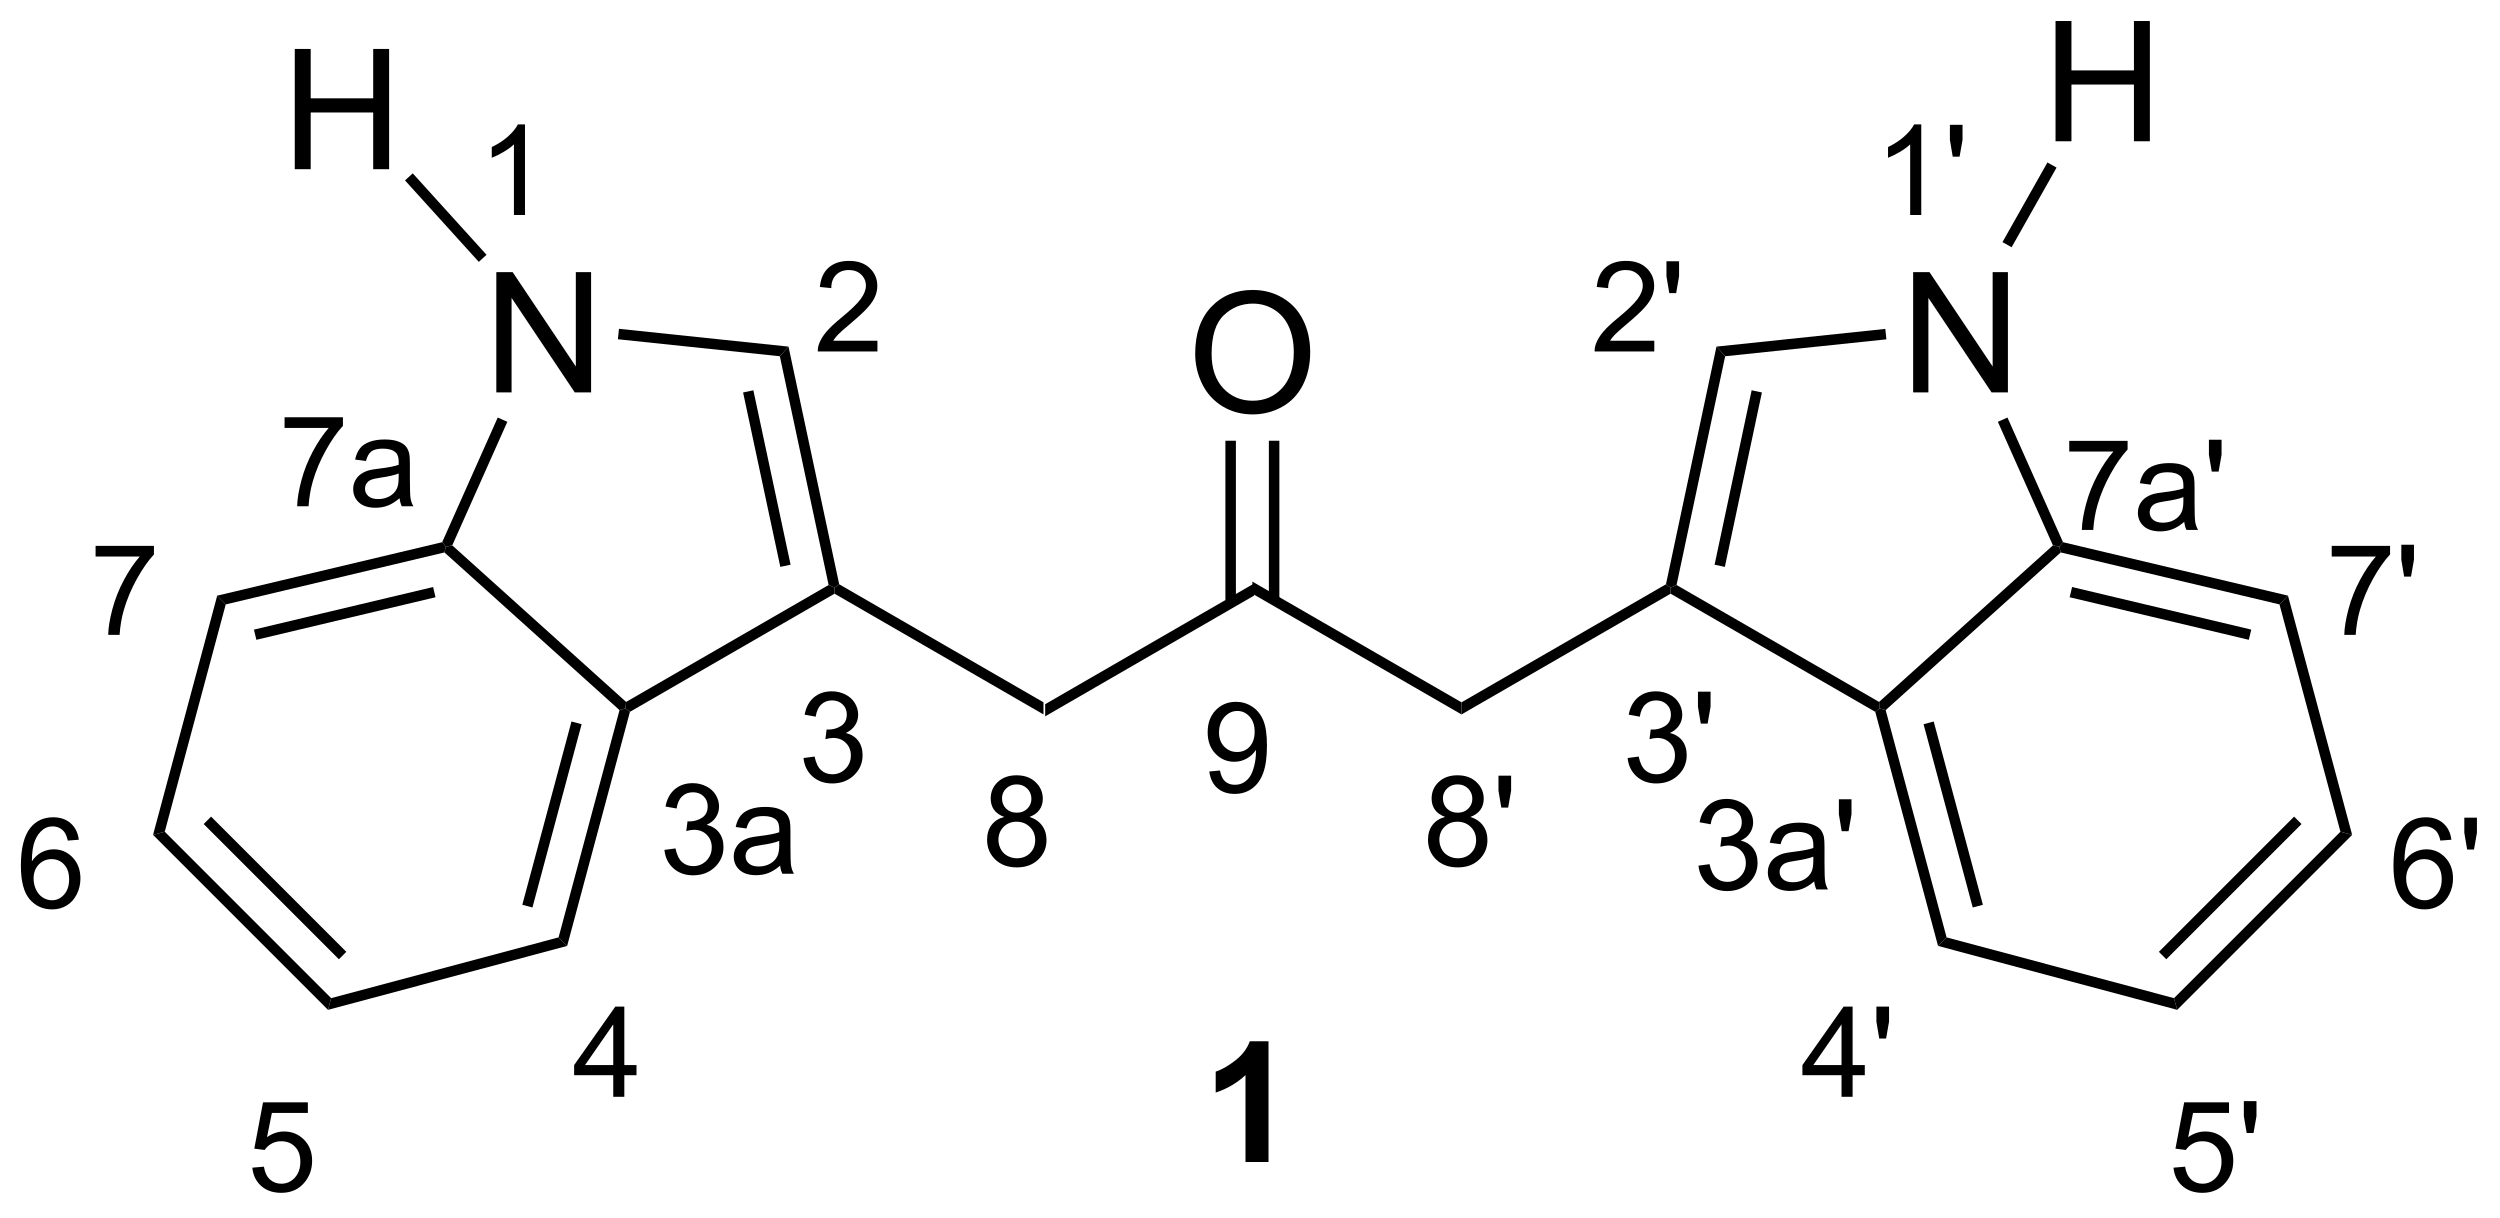 <?xml version="1.0" encoding="UTF-8"?>
<!DOCTYPE svg PUBLIC '-//W3C//DTD SVG 1.0//EN'
          'http://www.w3.org/TR/2001/REC-SVG-20010904/DTD/svg10.dtd'>
<svg stroke-dasharray="none" shape-rendering="auto" xmlns="http://www.w3.org/2000/svg" font-family="'Dialog'" text-rendering="auto" width="193" fill-opacity="1" color-interpolation="auto" color-rendering="auto" preserveAspectRatio="xMidYMid meet" font-size="12px" viewBox="0 0 193 94" fill="black" xmlns:xlink="http://www.w3.org/1999/xlink" stroke="black" image-rendering="auto" stroke-miterlimit="10" stroke-linecap="square" stroke-linejoin="miter" font-style="normal" stroke-width="1" height="94" stroke-dashoffset="0" font-weight="normal" stroke-opacity="1"
><!--Generated by the Batik Graphics2D SVG Generator--><defs id="genericDefs"
  /><g
  ><defs id="defs1"
    ><clipPath clipPathUnits="userSpaceOnUse" id="clipPath1"
      ><path d="M0.879 1.596 L123.194 1.596 L123.194 61 L0.879 61 L0.879 1.596 Z"
      /></clipPath
      ><clipPath clipPathUnits="userSpaceOnUse" id="clipPath2"
      ><path d="M209.758 270.19 L209.758 327.942 L328.671 327.942 L328.671 270.19 Z"
      /></clipPath
    ></defs
    ><g transform="scale(1.576,1.576) translate(-0.879,-1.596) matrix(1.029,0,0,1.029,-214.878,-276.322)"
    ><path d="M259.431 304.186 L259.431 303.608 L269.38 297.859 L269.38 298.436 Z" stroke="none" clip-path="url(#clipPath2)"
    /></g
    ><g transform="matrix(1.621,0,0,1.621,-339.981,-437.931)"
    ><path d="M269.38 298.436 L269.38 297.859 L279.339 303.609 L279.339 304.186 Z" stroke="none" clip-path="url(#clipPath2)"
    /></g
    ><g transform="matrix(1.621,0,0,1.621,-339.981,-437.931)"
    ><path d="M279.339 304.186 L279.339 303.609 L289.077 297.987 L289.299 298.148 L289.299 298.436 Z" stroke="none" clip-path="url(#clipPath2)"
    /></g
    ><g transform="matrix(1.621,0,0,1.621,-339.981,-437.931)"
    ><path d="M300.849 288.848 L300.849 283.122 L301.628 283.122 L304.635 287.616 L304.635 283.122 L305.362 283.122 L305.362 288.848 L304.583 288.848 L301.575 284.348 L301.575 288.848 L300.849 288.848 Z" stroke="none" clip-path="url(#clipPath2)"
    /></g
    ><g transform="matrix(1.621,0,0,1.621,-339.981,-437.931)"
    ><path d="M289.299 298.436 L289.299 298.148 L289.581 298.022 L299.226 303.59 L299.258 303.897 L299.044 304.062 Z" stroke="none" clip-path="url(#clipPath2)"
    /></g
    ><g transform="matrix(1.621,0,0,1.621,-339.981,-437.931)"
    ><path d="M299.54 303.981 L299.258 303.897 L299.226 303.59 L307.506 296.134 L307.808 296.198 L307.878 296.471 Z" stroke="none" clip-path="url(#clipPath2)"
    /></g
    ><g transform="matrix(1.621,0,0,1.621,-339.981,-437.931)"
    ><path d="M307.986 295.983 L307.808 296.198 L307.506 296.134 L304.883 290.25 L305.34 290.046 Z" stroke="none" clip-path="url(#clipPath2)"
    /></g
    ><g transform="matrix(1.621,0,0,1.621,-339.981,-437.931)"
    ><path d="M299.523 285.825 L299.575 286.322 L291.896 287.128 L291.482 286.668 Z" stroke="none" clip-path="url(#clipPath2)"
    /></g
    ><g transform="matrix(1.621,0,0,1.621,-339.981,-437.931)"
    ><path d="M291.482 286.668 L291.896 287.128 L289.581 298.022 L289.299 298.148 L289.077 297.987 ZM293.157 288.748 L291.392 297.055 L291.881 297.159 L293.646 288.852 Z" stroke="none" clip-path="url(#clipPath2)"
    /></g
    ><g transform="matrix(1.621,0,0,1.621,-339.981,-437.931)"
    ><path d="M299.044 304.062 L299.258 303.897 L299.54 303.981 L302.442 314.803 L302.034 315.211 ZM301.345 304.651 L303.687 313.38 L304.17 313.251 L301.828 304.522 Z" stroke="none" clip-path="url(#clipPath2)"
    /></g
    ><g transform="matrix(1.621,0,0,1.621,-339.981,-437.931)"
    ><path d="M302.034 315.211 L302.442 314.803 L313.273 317.698 L313.423 318.255 Z" stroke="none" clip-path="url(#clipPath2)"
    /></g
    ><g transform="matrix(1.621,0,0,1.621,-339.981,-437.931)"
    ><path d="M313.423 318.255 L313.273 317.698 L321.198 309.772 L321.756 309.922 ZM312.905 315.846 L319.346 309.406 L318.992 309.052 L312.552 315.492 Z" stroke="none" clip-path="url(#clipPath2)"
    /></g
    ><g transform="matrix(1.621,0,0,1.621,-339.981,-437.931)"
    ><path d="M321.756 309.922 L321.198 309.772 L318.295 298.946 L318.7 298.529 Z" stroke="none" clip-path="url(#clipPath2)"
    /></g
    ><g transform="matrix(1.621,0,0,1.621,-339.981,-437.931)"
    ><path d="M318.7 298.529 L318.295 298.946 L307.878 296.471 L307.808 296.198 L307.986 295.983 ZM316.951 300.146 L308.418 298.118 L308.303 298.605 L316.835 300.632 Z" stroke="none" clip-path="url(#clipPath2)"
    /></g
    ><g transform="matrix(1.621,0,0,1.621,-339.981,-437.931)"
    ><path d="M266.657 287.009 Q266.657 285.582 267.422 284.777 Q268.188 283.97 269.399 283.97 Q270.191 283.97 270.826 284.35 Q271.464 284.728 271.797 285.405 Q272.133 286.082 272.133 286.941 Q272.133 287.814 271.782 288.501 Q271.43 289.189 270.784 289.543 Q270.141 289.897 269.394 289.897 Q268.586 289.897 267.948 289.507 Q267.313 289.113 266.985 288.439 Q266.657 287.762 266.657 287.009 ZM267.438 287.019 Q267.438 288.056 267.993 288.652 Q268.55 289.246 269.391 289.246 Q270.245 289.246 270.797 288.644 Q271.352 288.043 271.352 286.939 Q271.352 286.238 271.115 285.717 Q270.878 285.197 270.422 284.91 Q269.969 284.621 269.401 284.621 Q268.597 284.621 268.016 285.176 Q267.438 285.728 267.438 287.019 Z" stroke="none" clip-path="url(#clipPath2)"
    /></g
    ><g transform="matrix(1.621,0,0,1.621,-339.981,-437.931)"
    ><path d="M270.665 298.745 L270.665 291.151 L270.165 291.151 L270.165 298.745 ZM268.595 298.746 L268.595 291.151 L268.095 291.151 L268.095 298.746 Z" stroke="none" clip-path="url(#clipPath2)"
    /></g
    ><g transform="matrix(1.621,0,0,1.621,-339.981,-437.931)"
    ><path d="M233.373 288.848 L233.373 283.122 L234.151 283.122 L237.159 287.616 L237.159 283.122 L237.886 283.122 L237.886 288.848 L237.107 288.848 L234.099 284.348 L234.099 288.848 L233.373 288.848 Z" stroke="none" clip-path="url(#clipPath2)"
    /></g
    ><g transform="matrix(1.621,0,0,1.621,-339.981,-437.931)"
    ><path d="M249.199 298.022 L249.481 298.148 L249.481 298.436 L239.736 304.062 L239.522 303.897 L239.554 303.59 Z" stroke="none" clip-path="url(#clipPath2)"
    /></g
    ><g transform="matrix(1.621,0,0,1.621,-339.981,-437.931)"
    ><path d="M239.554 303.59 L239.522 303.897 L239.24 303.981 L230.902 296.471 L230.972 296.198 L231.274 296.134 Z" stroke="none" clip-path="url(#clipPath2)"
    /></g
    ><g transform="matrix(1.621,0,0,1.621,-339.981,-437.931)"
    ><path d="M231.274 296.134 L230.972 296.198 L230.794 295.983 L233.44 290.046 L233.897 290.25 Z" stroke="none" clip-path="url(#clipPath2)"
    /></g
    ><g transform="matrix(1.621,0,0,1.621,-339.981,-437.931)"
    ><path d="M239.162 286.318 L239.214 285.821 L247.288 286.668 L246.875 287.128 Z" stroke="none" clip-path="url(#clipPath2)"
    /></g
    ><g transform="matrix(1.621,0,0,1.621,-339.981,-437.931)"
    ><path d="M246.875 287.128 L247.288 286.668 L249.702 297.987 L249.481 298.148 L249.199 298.022 ZM245.125 288.853 L246.898 297.159 L247.387 297.055 L245.614 288.748 Z" stroke="none" clip-path="url(#clipPath2)"
    /></g
    ><g transform="matrix(1.621,0,0,1.621,-339.981,-437.931)"
    ><path d="M239.24 303.981 L239.522 303.897 L239.736 304.062 L236.746 315.211 L236.338 314.803 ZM236.952 304.522 L234.61 313.251 L235.093 313.38 L237.435 304.651 Z" stroke="none" clip-path="url(#clipPath2)"
    /></g
    ><g transform="matrix(1.621,0,0,1.621,-339.981,-437.931)"
    ><path d="M236.338 314.803 L236.746 315.211 L225.358 318.255 L225.507 317.698 Z" stroke="none" clip-path="url(#clipPath2)"
    /></g
    ><g transform="matrix(1.621,0,0,1.621,-339.981,-437.931)"
    ><path d="M225.507 317.698 L225.358 318.255 L217.024 309.922 L217.582 309.772 ZM226.228 315.492 L219.788 309.052 L219.435 309.406 L225.875 315.846 Z" stroke="none" clip-path="url(#clipPath2)"
    /></g
    ><g transform="matrix(1.621,0,0,1.621,-339.981,-437.931)"
    ><path d="M217.582 309.772 L217.024 309.922 L220.08 298.529 L220.486 298.946 Z" stroke="none" clip-path="url(#clipPath2)"
    /></g
    ><g transform="matrix(1.621,0,0,1.621,-339.981,-437.931)"
    ><path d="M220.486 298.946 L220.08 298.529 L230.794 295.983 L230.972 296.198 L230.902 296.471 ZM221.945 300.632 L230.477 298.605 L230.362 298.118 L221.829 300.146 Z" stroke="none" clip-path="url(#clipPath2)"
    /></g
    ><g transform="matrix(1.621,0,0,1.621,-339.981,-437.931)"
    ><path d="M249.481 298.436 L249.481 298.148 L249.702 297.987 L259.431 303.608 L259.431 304.186 Z" stroke="none" clip-path="url(#clipPath2)"
    /></g
    ><g transform="matrix(1.621,0,0,1.621,-339.981,-437.931)"
    ><path d="M234.738 280.399 L234.211 280.399 L234.211 277.037 Q234.02 277.219 233.711 277.401 Q233.402 277.582 233.156 277.674 L233.156 277.164 Q233.598 276.955 233.928 276.66 Q234.26 276.363 234.399 276.086 L234.738 276.086 L234.738 280.399 Z" stroke="none" clip-path="url(#clipPath2)"
    /></g
    ><g transform="matrix(1.621,0,0,1.621,-339.981,-437.931)"
    ><path d="M301.235 280.399 L300.707 280.399 L300.707 277.037 Q300.516 277.219 300.207 277.401 Q299.899 277.582 299.653 277.674 L299.653 277.164 Q300.094 276.955 300.424 276.66 Q300.756 276.363 300.895 276.086 L301.235 276.086 L301.235 280.399 ZM302.734 277.623 L302.599 276.82 L302.599 276.104 L303.201 276.104 L303.201 276.82 L303.06 277.623 L302.734 277.623 Z" stroke="none" clip-path="url(#clipPath2)"
    /></g
    ><g transform="matrix(1.621,0,0,1.621,-339.981,-437.931)"
    ><path d="M288.521 286.39 L288.521 286.898 L285.681 286.898 Q285.675 286.707 285.743 286.531 Q285.851 286.242 286.089 285.961 Q286.329 285.679 286.781 285.31 Q287.48 284.736 287.726 284.4 Q287.972 284.064 287.972 283.765 Q287.972 283.453 287.747 283.238 Q287.525 283.021 287.163 283.021 Q286.782 283.021 286.554 283.25 Q286.325 283.478 286.323 283.883 L285.781 283.828 Q285.837 283.221 286.2 282.904 Q286.564 282.586 287.175 282.586 Q287.794 282.586 288.154 282.929 Q288.515 283.271 288.515 283.777 Q288.515 284.035 288.409 284.285 Q288.304 284.533 288.058 284.808 Q287.814 285.084 287.245 285.564 Q286.771 285.963 286.636 286.105 Q286.501 286.248 286.413 286.39 L288.521 286.39 ZM289.235 284.123 L289.1 283.32 L289.1 282.603 L289.701 282.603 L289.701 283.32 L289.561 284.123 L289.235 284.123 Z" stroke="none" clip-path="url(#clipPath2)"
    /></g
    ><g transform="matrix(1.621,0,0,1.621,-339.981,-437.931)"
    ><path d="M287.251 306.262 L287.778 306.192 Q287.87 306.641 288.087 306.839 Q288.306 307.036 288.62 307.036 Q288.991 307.036 289.247 306.778 Q289.505 306.52 289.505 306.139 Q289.505 305.776 289.267 305.542 Q289.03 305.305 288.663 305.305 Q288.515 305.305 288.292 305.364 L288.351 304.901 Q288.403 304.907 288.435 304.907 Q288.773 304.907 289.042 304.731 Q289.312 304.555 289.312 304.188 Q289.312 303.899 289.114 303.71 Q288.919 303.518 288.608 303.518 Q288.3 303.518 288.095 303.712 Q287.89 303.905 287.831 304.292 L287.304 304.198 Q287.401 303.667 287.743 303.376 Q288.087 303.085 288.597 303.085 Q288.948 303.085 289.243 303.235 Q289.54 303.385 289.696 303.647 Q289.853 303.907 289.853 304.2 Q289.853 304.479 289.702 304.708 Q289.554 304.936 289.261 305.071 Q289.642 305.159 289.853 305.436 Q290.064 305.712 290.064 306.128 Q290.064 306.69 289.653 307.083 Q289.243 307.473 288.616 307.473 Q288.052 307.473 287.677 307.137 Q287.304 306.799 287.251 306.262 ZM290.735 304.622 L290.6 303.819 L290.6 303.102 L291.201 303.102 L291.201 303.819 L291.061 304.622 L290.735 304.622 Z" stroke="none" clip-path="url(#clipPath2)"
    /></g
    ><g transform="matrix(1.621,0,0,1.621,-339.981,-437.931)"
    ><path d="M297.438 322.396 L297.438 321.367 L295.575 321.367 L295.575 320.885 L297.536 318.101 L297.966 318.101 L297.966 320.885 L298.546 320.885 L298.546 321.367 L297.966 321.367 L297.966 322.396 L297.438 322.396 ZM297.438 320.885 L297.438 318.947 L296.094 320.885 L297.438 320.885 ZM299.234 319.621 L299.099 318.818 L299.099 318.101 L299.701 318.101 L299.701 318.818 L299.56 319.621 L299.234 319.621 Z" stroke="none" clip-path="url(#clipPath2)"
    /></g
    ><g transform="matrix(1.621,0,0,1.621,-339.981,-437.931)"
    ><path d="M313.248 325.771 L313.8 325.724 Q313.863 326.128 314.086 326.332 Q314.31 326.535 314.627 326.535 Q315.007 326.535 315.271 326.248 Q315.535 325.961 315.535 325.486 Q315.535 325.035 315.281 324.775 Q315.029 324.513 314.619 324.513 Q314.363 324.513 314.158 324.63 Q313.953 324.746 313.836 324.929 L313.341 324.865 L313.757 322.66 L315.892 322.66 L315.892 323.164 L314.179 323.164 L313.947 324.318 Q314.334 324.048 314.759 324.048 Q315.322 324.048 315.709 324.439 Q316.095 324.828 316.095 325.439 Q316.095 326.023 315.755 326.447 Q315.341 326.97 314.627 326.97 Q314.041 326.97 313.67 326.642 Q313.3 326.312 313.248 325.771 ZM316.733 324.121 L316.598 323.318 L316.598 322.601 L317.2 322.601 L317.2 323.318 L317.059 324.121 L316.733 324.121 Z" stroke="none" clip-path="url(#clipPath2)"
    /></g
    ><g transform="matrix(1.621,0,0,1.621,-339.981,-437.931)"
    ><path d="M326.483 310.153 L325.958 310.194 Q325.888 309.883 325.759 309.743 Q325.546 309.518 325.231 309.518 Q324.979 309.518 324.79 309.659 Q324.54 309.84 324.396 310.19 Q324.253 310.537 324.247 311.182 Q324.438 310.891 324.714 310.75 Q324.989 310.61 325.29 310.61 Q325.817 310.61 326.188 310.998 Q326.56 311.387 326.56 312.002 Q326.56 312.407 326.384 312.754 Q326.21 313.1 325.905 313.286 Q325.601 313.471 325.214 313.471 Q324.556 313.471 324.14 312.987 Q323.724 312.5 323.724 311.387 Q323.724 310.141 324.183 309.577 Q324.585 309.084 325.265 309.084 Q325.771 309.084 326.095 309.369 Q326.419 309.653 326.483 310.153 ZM324.329 312.004 Q324.329 312.278 324.444 312.528 Q324.562 312.776 324.769 312.907 Q324.978 313.036 325.206 313.036 Q325.54 313.036 325.78 312.766 Q326.021 312.496 326.021 312.034 Q326.021 311.588 325.782 311.332 Q325.546 311.077 325.185 311.077 Q324.827 311.077 324.577 311.332 Q324.329 311.588 324.329 312.004 ZM327.233 310.621 L327.098 309.819 L327.098 309.102 L327.699 309.102 L327.699 309.819 L327.559 310.621 L327.233 310.621 Z" stroke="none" clip-path="url(#clipPath2)"
    /></g
    ><g transform="matrix(1.621,0,0,1.621,-339.981,-437.931)"
    ><path d="M320.783 296.665 L320.783 296.157 L323.562 296.157 L323.562 296.567 Q323.152 297.005 322.749 297.729 Q322.347 298.452 322.126 299.216 Q321.968 299.755 321.925 300.397 L321.382 300.397 Q321.392 299.89 321.581 299.173 Q321.773 298.454 322.128 297.788 Q322.484 297.122 322.886 296.665 L320.783 296.665 ZM324.233 297.622 L324.098 296.819 L324.098 296.103 L324.7 296.103 L324.7 296.819 L324.559 297.622 L324.233 297.622 Z" stroke="none" clip-path="url(#clipPath2)"
    /></g
    ><g transform="matrix(1.621,0,0,1.621,-339.981,-437.931)"
    ><path d="M278.56 309.067 Q278.232 308.948 278.074 308.725 Q277.916 308.502 277.916 308.192 Q277.916 307.723 278.252 307.405 Q278.589 307.084 279.15 307.084 Q279.712 307.084 280.054 307.411 Q280.398 307.737 280.398 308.205 Q280.398 308.504 280.24 308.727 Q280.084 308.948 279.765 309.067 Q280.16 309.196 280.367 309.483 Q280.574 309.77 280.574 310.168 Q280.574 310.719 280.183 311.096 Q279.795 311.471 279.158 311.471 Q278.523 311.471 278.132 311.094 Q277.744 310.717 277.744 310.155 Q277.744 309.735 277.955 309.454 Q278.168 309.17 278.56 309.067 ZM278.455 308.174 Q278.455 308.479 278.65 308.672 Q278.847 308.866 279.162 308.866 Q279.466 308.866 279.66 308.674 Q279.855 308.481 279.855 308.204 Q279.855 307.913 279.654 307.715 Q279.455 307.518 279.156 307.518 Q278.853 307.518 278.654 307.711 Q278.455 307.905 278.455 308.174 ZM278.285 310.157 Q278.285 310.383 278.392 310.594 Q278.5 310.805 278.711 310.92 Q278.921 311.036 279.164 311.036 Q279.543 311.036 279.789 310.793 Q280.035 310.549 280.035 310.174 Q280.035 309.793 279.781 309.545 Q279.527 309.295 279.146 309.295 Q278.775 309.295 278.529 309.541 Q278.285 309.788 278.285 310.157 ZM281.235 308.622 L281.1 307.819 L281.1 307.102 L281.702 307.102 L281.702 307.819 L281.561 308.622 L281.235 308.622 Z" stroke="none" clip-path="url(#clipPath2)"
    /></g
    ><g transform="matrix(1.621,0,0,1.621,-339.981,-437.931)"
    ><path d="M290.626 311.387 L291.153 311.317 Q291.245 311.766 291.462 311.963 Q291.681 312.16 291.995 312.16 Q292.366 312.16 292.622 311.903 Q292.88 311.645 292.88 311.264 Q292.88 310.901 292.642 310.666 Q292.405 310.43 292.038 310.43 Q291.89 310.43 291.667 310.488 L291.726 310.026 Q291.778 310.031 291.81 310.031 Q292.148 310.031 292.417 309.856 Q292.687 309.68 292.687 309.313 Q292.687 309.024 292.489 308.834 Q292.294 308.643 291.983 308.643 Q291.675 308.643 291.47 308.836 Q291.265 309.029 291.206 309.416 L290.679 309.322 Q290.776 308.791 291.118 308.5 Q291.462 308.209 291.972 308.209 Q292.323 308.209 292.618 308.36 Q292.915 308.51 293.071 308.772 Q293.228 309.031 293.228 309.324 Q293.228 309.604 293.077 309.832 Q292.929 310.061 292.636 310.195 Q293.017 310.283 293.228 310.561 Q293.439 310.836 293.439 311.252 Q293.439 311.815 293.028 312.207 Q292.618 312.598 291.991 312.598 Q291.427 312.598 291.052 312.262 Q290.679 311.924 290.626 311.387 ZM296.137 312.137 Q295.844 312.387 295.572 312.49 Q295.303 312.592 294.992 312.592 Q294.479 312.592 294.203 312.342 Q293.928 312.09 293.928 311.701 Q293.928 311.473 294.031 311.283 Q294.137 311.094 294.305 310.981 Q294.473 310.865 294.684 310.807 Q294.84 310.766 295.152 310.729 Q295.791 310.653 296.094 310.547 Q296.096 310.438 296.096 310.408 Q296.096 310.086 295.947 309.955 Q295.744 309.776 295.346 309.776 Q294.975 309.776 294.797 309.906 Q294.619 310.037 294.535 310.367 L294.02 310.297 Q294.09 309.967 294.25 309.764 Q294.412 309.559 294.717 309.449 Q295.022 309.34 295.422 309.34 Q295.82 309.34 296.068 309.434 Q296.318 309.528 296.436 309.67 Q296.553 309.811 296.6 310.028 Q296.627 310.162 296.627 310.514 L296.627 311.217 Q296.627 311.953 296.66 312.149 Q296.693 312.342 296.793 312.522 L296.242 312.522 Q296.16 312.358 296.137 312.137 ZM296.094 310.959 Q295.807 311.076 295.233 311.158 Q294.906 311.205 294.772 311.264 Q294.637 311.322 294.563 311.436 Q294.49 311.549 294.49 311.686 Q294.49 311.897 294.651 312.037 Q294.811 312.178 295.117 312.178 Q295.422 312.178 295.658 312.045 Q295.897 311.912 296.008 311.68 Q296.094 311.502 296.094 311.153 L296.094 310.959 ZM297.446 309.746 L297.312 308.944 L297.312 308.227 L297.913 308.227 L297.913 308.944 L297.773 309.746 L297.446 309.746 Z" stroke="none" clip-path="url(#clipPath2)"
    /></g
    ><g transform="matrix(1.621,0,0,1.621,-339.981,-437.931)"
    ><path d="M308.283 291.665 L308.283 291.158 L311.062 291.158 L311.062 291.568 Q310.652 292.005 310.25 292.73 Q309.848 293.452 309.627 294.216 Q309.469 294.755 309.426 295.398 L308.883 295.398 Q308.892 294.89 309.082 294.173 Q309.273 293.454 309.629 292.788 Q309.984 292.122 310.387 291.665 L308.283 291.665 ZM313.761 295.013 Q313.468 295.263 313.196 295.366 Q312.927 295.468 312.616 295.468 Q312.103 295.468 311.827 295.218 Q311.552 294.966 311.552 294.577 Q311.552 294.349 311.655 294.159 Q311.761 293.97 311.929 293.857 Q312.097 293.741 312.308 293.683 Q312.464 293.642 312.776 293.605 Q313.415 293.529 313.718 293.423 Q313.72 293.314 313.72 293.284 Q313.72 292.962 313.571 292.831 Q313.368 292.652 312.97 292.652 Q312.599 292.652 312.421 292.783 Q312.243 292.913 312.159 293.243 L311.644 293.173 Q311.714 292.843 311.874 292.64 Q312.036 292.435 312.341 292.325 Q312.645 292.216 313.046 292.216 Q313.444 292.216 313.692 292.31 Q313.942 292.404 314.06 292.546 Q314.177 292.687 314.224 292.904 Q314.251 293.038 314.251 293.39 L314.251 294.093 Q314.251 294.829 314.284 295.025 Q314.317 295.218 314.417 295.398 L313.866 295.398 Q313.784 295.234 313.761 295.013 ZM313.718 293.835 Q313.431 293.952 312.856 294.034 Q312.53 294.081 312.395 294.14 Q312.261 294.199 312.187 294.312 Q312.114 294.425 312.114 294.562 Q312.114 294.773 312.274 294.913 Q312.435 295.054 312.741 295.054 Q313.046 295.054 313.282 294.921 Q313.52 294.788 313.632 294.556 Q313.718 294.378 313.718 294.029 L313.718 293.835 ZM315.07 292.622 L314.935 291.82 L314.935 291.103 L315.537 291.103 L315.537 291.82 L315.396 292.622 L315.07 292.622 Z" stroke="none" clip-path="url(#clipPath2)"
    /></g
    ><g transform="matrix(1.621,0,0,1.621,-339.981,-437.931)"
    ><path d="M251.523 286.39 L251.523 286.898 L248.683 286.898 Q248.677 286.707 248.745 286.531 Q248.853 286.242 249.091 285.961 Q249.331 285.679 249.782 285.31 Q250.482 284.736 250.728 284.4 Q250.974 284.064 250.974 283.765 Q250.974 283.453 250.749 283.238 Q250.527 283.021 250.165 283.021 Q249.784 283.021 249.556 283.25 Q249.327 283.478 249.325 283.883 L248.782 283.828 Q248.839 283.221 249.202 282.904 Q249.566 282.586 250.177 282.586 Q250.796 282.586 251.155 282.929 Q251.517 283.271 251.517 283.777 Q251.517 284.035 251.411 284.285 Q251.306 284.533 251.06 284.808 Q250.816 285.084 250.247 285.564 Q249.773 285.963 249.638 286.105 Q249.503 286.248 249.415 286.39 L251.523 286.39 Z" stroke="none" clip-path="url(#clipPath2)"
    /></g
    ><g transform="matrix(1.621,0,0,1.621,-339.981,-437.931)"
    ><path d="M248.003 306.262 L248.531 306.192 Q248.622 306.641 248.839 306.839 Q249.058 307.036 249.372 307.036 Q249.744 307.036 249.999 306.778 Q250.257 306.52 250.257 306.139 Q250.257 305.776 250.019 305.542 Q249.782 305.305 249.415 305.305 Q249.267 305.305 249.044 305.364 L249.103 304.901 Q249.156 304.907 249.187 304.907 Q249.525 304.907 249.794 304.731 Q250.064 304.555 250.064 304.188 Q250.064 303.899 249.867 303.71 Q249.671 303.518 249.361 303.518 Q249.052 303.518 248.847 303.712 Q248.642 303.905 248.583 304.292 L248.056 304.198 Q248.154 303.667 248.495 303.376 Q248.839 303.085 249.349 303.085 Q249.701 303.085 249.995 303.235 Q250.292 303.385 250.449 303.647 Q250.605 303.907 250.605 304.2 Q250.605 304.479 250.454 304.708 Q250.306 304.936 250.013 305.071 Q250.394 305.159 250.605 305.436 Q250.816 305.712 250.816 306.128 Q250.816 306.69 250.406 307.083 Q249.995 307.473 249.369 307.473 Q248.804 307.473 248.429 307.137 Q248.056 306.799 248.003 306.262 Z" stroke="none" clip-path="url(#clipPath2)"
    /></g
    ><g transform="matrix(1.621,0,0,1.621,-339.981,-437.931)"
    ><path d="M238.941 322.396 L238.941 321.367 L237.078 321.367 L237.078 320.885 L239.039 318.101 L239.469 318.101 L239.469 320.885 L240.049 320.885 L240.049 321.367 L239.469 321.367 L239.469 322.396 L238.941 322.396 ZM238.941 320.885 L238.941 318.947 L237.597 320.885 L238.941 320.885 Z" stroke="none" clip-path="url(#clipPath2)"
    /></g
    ><g transform="matrix(1.621,0,0,1.621,-339.981,-437.931)"
    ><path d="M221.753 325.771 L222.305 325.724 Q222.368 326.128 222.59 326.332 Q222.815 326.535 223.131 326.535 Q223.512 326.535 223.776 326.248 Q224.04 325.961 224.04 325.486 Q224.04 325.035 223.786 324.775 Q223.534 324.513 223.124 324.513 Q222.868 324.513 222.663 324.63 Q222.458 324.746 222.34 324.929 L221.846 324.865 L222.262 322.66 L224.397 322.66 L224.397 323.164 L222.684 323.164 L222.452 324.318 Q222.839 324.048 223.264 324.048 Q223.827 324.048 224.214 324.439 Q224.6 324.828 224.6 325.439 Q224.6 326.023 224.26 326.447 Q223.846 326.97 223.131 326.97 Q222.546 326.97 222.174 326.642 Q221.805 326.312 221.753 325.771 Z" stroke="none" clip-path="url(#clipPath2)"
    /></g
    ><g transform="matrix(1.621,0,0,1.621,-339.981,-437.931)"
    ><path d="M213.489 310.153 L212.964 310.194 Q212.894 309.883 212.765 309.743 Q212.552 309.518 212.238 309.518 Q211.986 309.518 211.796 309.659 Q211.546 309.84 211.402 310.19 Q211.259 310.537 211.253 311.182 Q211.445 310.891 211.72 310.75 Q211.995 310.61 212.296 310.61 Q212.823 310.61 213.195 310.998 Q213.566 311.387 213.566 312.002 Q213.566 312.407 213.39 312.754 Q213.216 313.1 212.911 313.286 Q212.607 313.471 212.22 313.471 Q211.562 313.471 211.146 312.987 Q210.73 312.5 210.73 311.387 Q210.73 310.141 211.189 309.577 Q211.591 309.084 212.271 309.084 Q212.777 309.084 213.101 309.369 Q213.425 309.653 213.489 310.153 ZM211.335 312.004 Q211.335 312.278 211.451 312.528 Q211.568 312.776 211.775 312.907 Q211.984 313.036 212.212 313.036 Q212.546 313.036 212.786 312.766 Q213.027 312.496 213.027 312.034 Q213.027 311.588 212.788 311.332 Q212.552 311.077 212.191 311.077 Q211.833 311.077 211.583 311.332 Q211.335 311.588 211.335 312.004 Z" stroke="none" clip-path="url(#clipPath2)"
    /></g
    ><g transform="matrix(1.621,0,0,1.621,-339.981,-437.931)"
    ><path d="M214.288 296.665 L214.288 296.157 L217.067 296.157 L217.067 296.567 Q216.657 297.005 216.255 297.729 Q215.853 298.452 215.632 299.216 Q215.474 299.755 215.431 300.397 L214.888 300.397 Q214.898 299.89 215.087 299.173 Q215.278 298.454 215.634 297.788 Q215.989 297.122 216.392 296.665 L214.288 296.665 Z" stroke="none" clip-path="url(#clipPath2)"
    /></g
    ><g transform="matrix(1.621,0,0,1.621,-339.981,-437.931)"
    ><path d="M257.561 309.067 Q257.233 308.948 257.075 308.725 Q256.917 308.502 256.917 308.192 Q256.917 307.723 257.253 307.405 Q257.591 307.084 258.151 307.084 Q258.714 307.084 259.055 307.411 Q259.399 307.737 259.399 308.205 Q259.399 308.504 259.241 308.727 Q259.085 308.948 258.766 309.067 Q259.161 309.196 259.368 309.483 Q259.575 309.77 259.575 310.168 Q259.575 310.719 259.184 311.096 Q258.796 311.471 258.159 311.471 Q257.524 311.471 257.134 311.094 Q256.745 310.717 256.745 310.155 Q256.745 309.735 256.956 309.454 Q257.169 309.17 257.561 309.067 ZM257.456 308.174 Q257.456 308.479 257.651 308.672 Q257.848 308.866 258.163 308.866 Q258.467 308.866 258.661 308.674 Q258.856 308.481 258.856 308.204 Q258.856 307.913 258.655 307.715 Q258.456 307.518 258.157 307.518 Q257.854 307.518 257.655 307.711 Q257.456 307.905 257.456 308.174 ZM257.286 310.157 Q257.286 310.383 257.393 310.594 Q257.501 310.805 257.712 310.92 Q257.923 311.036 258.165 311.036 Q258.544 311.036 258.79 310.793 Q259.036 310.549 259.036 310.174 Q259.036 309.793 258.782 309.545 Q258.528 309.295 258.147 309.295 Q257.776 309.295 257.53 309.541 Q257.286 309.788 257.286 310.157 Z" stroke="none" clip-path="url(#clipPath2)"
    /></g
    ><g transform="matrix(1.621,0,0,1.621,-339.981,-437.931)"
    ><path d="M267.328 306.903 L267.836 306.856 Q267.901 307.214 268.082 307.376 Q268.264 307.536 268.547 307.536 Q268.791 307.536 268.973 307.424 Q269.156 307.313 269.274 307.128 Q269.391 306.942 269.469 306.626 Q269.549 306.309 269.549 305.981 Q269.549 305.946 269.547 305.876 Q269.389 306.128 269.113 306.284 Q268.84 306.44 268.522 306.44 Q267.988 306.44 267.619 306.053 Q267.25 305.667 267.25 305.034 Q267.25 304.382 267.635 303.983 Q268.02 303.585 268.6 303.585 Q269.02 303.585 269.365 303.811 Q269.713 304.036 269.893 304.454 Q270.074 304.87 270.074 305.661 Q270.074 306.485 269.895 306.973 Q269.717 307.46 269.363 307.716 Q269.01 307.971 268.535 307.971 Q268.031 307.971 267.711 307.692 Q267.393 307.411 267.328 306.903 ZM269.488 305.008 Q269.488 304.553 269.246 304.288 Q269.004 304.02 268.664 304.02 Q268.313 304.02 268.051 304.307 Q267.791 304.594 267.791 305.051 Q267.791 305.462 268.039 305.719 Q268.287 305.975 268.651 305.975 Q269.016 305.975 269.252 305.719 Q269.488 305.462 269.488 305.008 Z" stroke="none" clip-path="url(#clipPath2)"
    /></g
    ><g transform="matrix(1.621,0,0,1.621,-339.981,-437.931)"
    ><path d="M241.379 310.637 L241.906 310.567 Q241.998 311.016 242.214 311.213 Q242.433 311.41 242.748 311.41 Q243.119 311.41 243.375 311.153 Q243.632 310.895 243.632 310.514 Q243.632 310.151 243.394 309.916 Q243.158 309.68 242.791 309.68 Q242.642 309.68 242.42 309.738 L242.478 309.276 Q242.531 309.281 242.562 309.281 Q242.9 309.281 243.17 309.106 Q243.439 308.93 243.439 308.563 Q243.439 308.274 243.242 308.084 Q243.047 307.893 242.736 307.893 Q242.427 307.893 242.222 308.086 Q242.017 308.279 241.959 308.666 L241.431 308.572 Q241.529 308.041 241.871 307.75 Q242.214 307.459 242.724 307.459 Q243.076 307.459 243.371 307.61 Q243.668 307.76 243.824 308.022 Q243.98 308.281 243.98 308.574 Q243.98 308.854 243.83 309.082 Q243.681 309.311 243.388 309.445 Q243.769 309.533 243.98 309.811 Q244.191 310.086 244.191 310.502 Q244.191 311.065 243.781 311.457 Q243.371 311.848 242.744 311.848 Q242.179 311.848 241.804 311.512 Q241.431 311.174 241.379 310.637 ZM246.889 311.387 Q246.596 311.637 246.325 311.74 Q246.055 311.842 245.745 311.842 Q245.231 311.842 244.956 311.592 Q244.68 311.34 244.68 310.951 Q244.68 310.723 244.784 310.533 Q244.889 310.344 245.057 310.231 Q245.225 310.115 245.436 310.057 Q245.592 310.016 245.905 309.979 Q246.544 309.903 246.846 309.797 Q246.848 309.688 246.848 309.658 Q246.848 309.336 246.7 309.205 Q246.497 309.026 246.098 309.026 Q245.727 309.026 245.549 309.156 Q245.372 309.287 245.288 309.617 L244.772 309.547 Q244.842 309.217 245.003 309.014 Q245.165 308.809 245.469 308.699 Q245.774 308.59 246.174 308.59 Q246.573 308.59 246.821 308.684 Q247.071 308.778 247.188 308.92 Q247.305 309.061 247.352 309.278 Q247.38 309.412 247.38 309.764 L247.38 310.467 Q247.38 311.203 247.413 311.399 Q247.446 311.592 247.546 311.772 L246.995 311.772 Q246.913 311.608 246.889 311.387 ZM246.846 310.209 Q246.559 310.326 245.985 310.408 Q245.659 310.455 245.524 310.514 Q245.389 310.572 245.315 310.686 Q245.243 310.799 245.243 310.936 Q245.243 311.147 245.403 311.287 Q245.563 311.428 245.87 311.428 Q246.174 311.428 246.411 311.295 Q246.649 311.162 246.76 310.93 Q246.846 310.752 246.846 310.403 L246.846 310.209 Z" stroke="none" clip-path="url(#clipPath2)"
    /></g
    ><g transform="matrix(1.621,0,0,1.621,-339.981,-437.931)"
    ><path d="M223.288 290.54 L223.288 290.033 L226.067 290.033 L226.067 290.443 Q225.657 290.88 225.255 291.605 Q224.852 292.327 224.631 293.091 Q224.473 293.63 224.43 294.273 L223.887 294.273 Q223.897 293.765 224.087 293.048 Q224.278 292.329 224.633 291.663 Q224.989 290.997 225.391 290.54 L223.288 290.54 ZM228.765 293.888 Q228.472 294.138 228.201 294.241 Q227.931 294.343 227.621 294.343 Q227.107 294.343 226.832 294.093 Q226.556 293.841 226.556 293.452 Q226.556 293.224 226.66 293.034 Q226.765 292.845 226.933 292.732 Q227.101 292.616 227.312 292.558 Q227.468 292.517 227.781 292.48 Q228.42 292.404 228.722 292.298 Q228.724 292.189 228.724 292.159 Q228.724 291.837 228.576 291.706 Q228.373 291.527 227.974 291.527 Q227.603 291.527 227.425 291.658 Q227.248 291.788 227.164 292.118 L226.648 292.048 Q226.718 291.718 226.879 291.515 Q227.041 291.31 227.345 291.2 Q227.65 291.091 228.05 291.091 Q228.449 291.091 228.697 291.185 Q228.947 291.279 229.064 291.421 Q229.181 291.562 229.228 291.779 Q229.256 291.913 229.256 292.265 L229.256 292.968 Q229.256 293.704 229.289 293.9 Q229.322 294.093 229.422 294.273 L228.871 294.273 Q228.789 294.109 228.765 293.888 ZM228.722 292.71 Q228.435 292.827 227.861 292.909 Q227.535 292.956 227.4 293.015 Q227.265 293.074 227.191 293.187 Q227.119 293.3 227.119 293.437 Q227.119 293.648 227.279 293.788 Q227.439 293.929 227.746 293.929 Q228.05 293.929 228.287 293.796 Q228.525 293.663 228.636 293.431 Q228.722 293.253 228.722 292.904 L228.722 292.71 Z" stroke="none" clip-path="url(#clipPath2)"
    /></g
    ><g transform="matrix(1.621,0,0,1.621,-339.981,-437.931)"
    ><path d="M307.63 276.889 L307.63 271.162 L308.388 271.162 L308.388 273.514 L311.364 273.514 L311.364 271.162 L312.122 271.162 L312.122 276.889 L311.364 276.889 L311.364 274.188 L308.388 274.188 L308.388 276.889 L307.63 276.889 Z" stroke="none" clip-path="url(#clipPath2)"
    /></g
    ><g transform="matrix(1.621,0,0,1.621,-339.981,-437.931)"
    ><path d="M305.538 281.937 L305.103 281.691 L307.244 277.898 L307.679 278.143 Z" stroke="none" clip-path="url(#clipPath2)"
    /></g
    ><g transform="matrix(1.621,0,0,1.621,-339.981,-437.931)"
    ><path d="M223.774 278.219 L223.774 272.492 L224.532 272.492 L224.532 274.844 L227.509 274.844 L227.509 272.492 L228.267 272.492 L228.267 278.219 L227.509 278.219 L227.509 275.518 L224.532 275.518 L224.532 278.219 L223.774 278.219 Z" stroke="none" clip-path="url(#clipPath2)"
    /></g
    ><g transform="matrix(1.621,0,0,1.621,-339.981,-437.931)"
    ><path d="M232.907 282.296 L232.537 282.632 L229.023 278.753 L229.393 278.417 Z" stroke="none" clip-path="url(#clipPath2)"
    /></g
    ><g transform="matrix(1.621,0,0,1.621,-339.981,-437.931)"
    ><path d="M270.148 325.5 L269.052 325.5 L269.052 321.362 Q268.45 321.925 267.633 322.195 L267.633 321.198 Q268.062 321.057 268.565 320.667 Q269.07 320.273 269.258 319.75 L270.148 319.75 L270.148 325.5 Z" stroke="none" clip-path="url(#clipPath2)"
    /></g
  ></g
></svg
>
